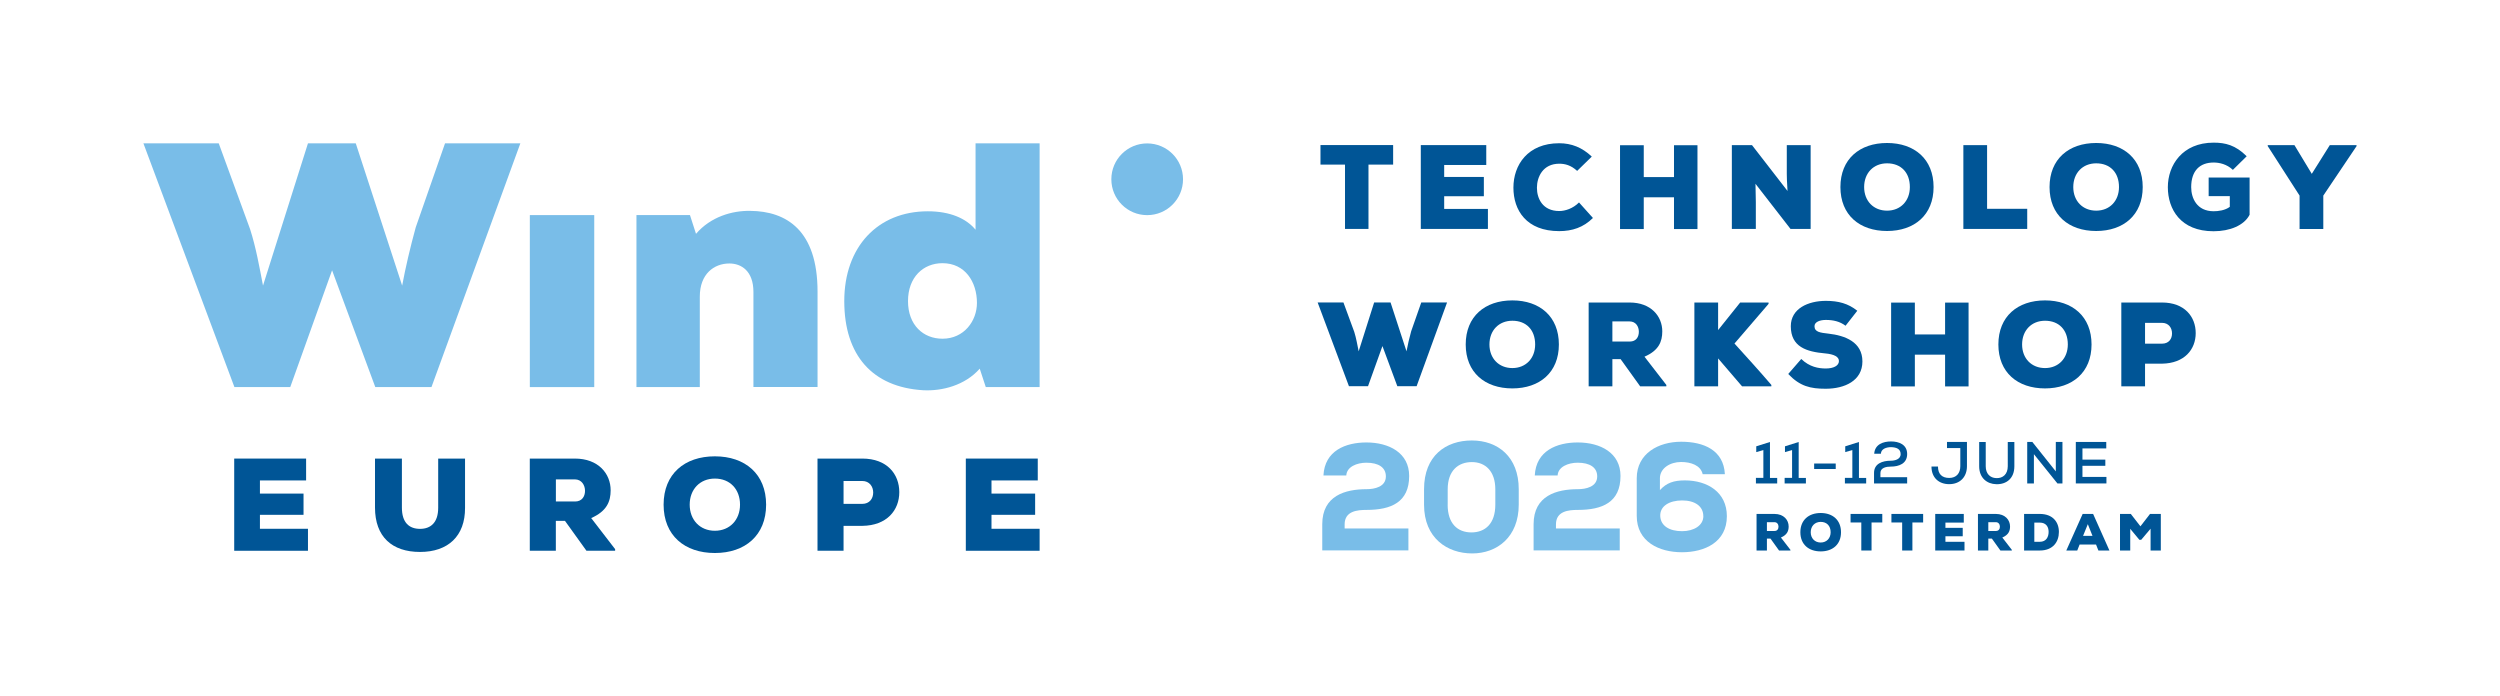 <?xml version="1.0" encoding="UTF-8"?>
<svg xmlns="http://www.w3.org/2000/svg" id="Layer_1" version="1.1" viewBox="0 0 591.13 164.66">
  <defs>
    <style>
      .st0 {
        fill: #79bde8;
      }

      .st1 {
        fill: #005596;
      }
    </style>
  </defs>
  <g>
    <path class="st0" d="M102.02,91.53h-13.28l-10.22-27.62-9.89,27.62h-13.2l-21.52-57.64h17.81l7.41,20.28c1.41,4.37,2.23,9.07,3.06,13.36l10.63-33.64h11.3l10.97,33.64c.82-4.37,1.9-8.99,3.21-13.77l6.93-19.87h17.81l-21.02,57.64Z"></path>
    <path class="st0" d="M279.73,42.39c0,4.69-3.8,8.48-8.48,8.48s-8.47-3.79-8.47-8.48,3.79-8.48,8.47-8.48,8.48,3.79,8.48,8.48"></path>
    <rect class="st0" x="125.28" y="50.86" width="15.23" height="40.67"></rect>
    <path class="st0" d="M178.15,91.53v-22.48c0-5.02-2.89-6.75-5.69-6.75-3.62,0-6.99,2.47-6.99,7.82v21.4h-14.98v-40.67h12.65l1.43,4.44c3.46-4.04,8.56-5.51,12.84-5.43,8.56.08,15.9,4.61,15.9,19.09v22.56h-15.15Z"></path>
    <path class="st0" d="M230.66,33.89h15.16v57.64h-12.73l-1.43-4.36c-3.46,3.94-8.9,5.35-13.42,5.1-11.93-.74-18.61-8.23-18.61-21.07s7.91-21.24,19.76-21.24c5.19,0,9.06,1.65,11.28,4.36v-20.42ZM214.7,71.2c0,5.68,3.62,8.89,8.15,8.89,5.1,0,8.15-4.2,8.15-8.47,0-4.94-2.79-9.39-8.15-9.39-4.53,0-8.15,3.29-8.15,8.97"></path>
    <g>
      <polygon class="st1" points="72.82 130.23 55.38 130.23 55.38 108.43 72.38 108.43 72.38 113.6 61.46 113.6 61.46 116.71 71.77 116.71 71.77 121.73 61.46 121.73 61.46 125.03 72.82 125.03 72.82 130.23"></polygon>
      <path class="st1" d="M145.46,130.23h-6.79l-5.08-7.07h-2.16v7.07h-6.16v-21.8h10.65c5.58,0,8.47,3.58,8.47,7.5,0,2.68-.93,4.95-4.6,6.57l5.66,7.35v.37ZM131.44,113.35v5.23h4.55c1.62,0,2.34-1.21,2.34-2.52s-.78-2.71-2.41-2.71h-4.49Z"></path>
      <path class="st1" d="M169.03,130.76c-7.13,0-12.12-4.14-12.12-11.43s4.98-11.43,12.12-11.43,12.12,4.17,12.12,11.43-4.96,11.43-12.12,11.43M169.03,113.16c-3.53,0-5.95,2.55-5.95,6.17s2.45,6.17,5.95,6.17,5.95-2.55,5.95-6.17-2.34-6.17-5.95-6.17"></path>
      <path class="st1" d="M199.46,124.35v5.88h-6.16v-21.8h10.59c5.85,0,8.75,3.67,8.75,7.94s-2.93,7.9-8.75,7.97h-4.43ZM199.46,119.14h4.43c1.71,0,2.58-1.25,2.58-2.68s-.9-2.73-2.58-2.73h-4.43v5.41Z"></path>
      <polygon class="st1" points="245.82 130.23 228.37 130.23 228.37 108.43 245.38 108.43 245.38 113.6 234.44 113.6 234.44 116.71 244.76 116.71 244.76 121.73 234.44 121.73 234.44 125.03 245.82 125.03 245.82 130.23"></polygon>
      <path class="st1" d="M103.61,108.43v11.65c0,3.42-1.71,4.97-4.29,4.97s-4.29-1.48-4.29-5.03v-11.58h-6.36v11.58c0,6.9,4.03,10.49,10.65,10.49s10.68-3.75,10.64-10.43v-11.65h-6.35Z"></path>
    </g>
  </g>
  <g>
    <path class="st1" d="M415.19,113h1.76v-6.58l-1.68.48v-1.37l3.24-1.02v8.5h1.71v1.3h-5.03v-1.3Z"></path>
    <path class="st1" d="M421.98,113h1.76v-6.58l-1.68.48v-1.37l3.24-1.02v8.5h1.71v1.3h-5.03v-1.3Z"></path>
    <path class="st1" d="M428.96,109.6h5.1v1.3h-5.1v-1.3Z"></path>
    <path class="st1" d="M436.23,113h1.76v-6.58l-1.68.48v-1.37l3.24-1.02v8.5h1.71v1.3h-5.03v-1.3Z"></path>
    <path class="st1" d="M443.16,107.29c.15-2.24,2.14-2.91,3.99-2.91s3.8.73,3.8,2.98-1.91,2.97-3.88,2.97c-.97,0-2.44.22-2.44,1.5v1.01h6.32v1.47h-7.83v-2.48c0-2.24,2.03-2.89,3.94-2.89.88,0,2.35-.28,2.35-1.56s-1.06-1.61-2.25-1.65c-1.13,0-2.38.41-2.42,1.56h-1.57Z"></path>
    <path class="st1" d="M465.09,104.5v5.74c0,2.52-1.62,4.24-4.2,4.24-2.44,0-4.19-1.53-4.19-4.16h1.54c0,1.74.92,2.69,2.65,2.69s2.63-1.15,2.63-2.77v-4.29h-3.15v-1.46h4.72Z"></path>
    <path class="st1" d="M476.3,104.51v5.74c0,2.89-1.9,4.31-4.27,4.24-2.18-.04-4.05-1.47-4.05-4.24v-5.74h1.55v5.74c0,1.77,1.04,2.76,2.49,2.8,1.57.07,2.72-.92,2.72-2.8v-5.74h1.55Z"></path>
    <path class="st1" d="M486.1,111.48v-6.98h1.57v9.81h-1.19l-5.56-6.92v6.92h-1.58v-9.81h1.21l5.56,6.98Z"></path>
    <path class="st1" d="M498.07,114.31h-7.24v-9.81h7.2v1.53h-5.63v2.65h5.41v1.46h-5.41v2.63h5.67v1.54Z"></path>
  </g>
  <g>
    <path class="st1" d="M423.36,130.17h-2.7l-2.02-2.81h-.85v2.81h-2.45v-8.65h4.22c2.22,0,3.37,1.43,3.37,2.97,0,1.07-.37,1.98-1.83,2.61l2.25,2.91v.14ZM417.79,123.48v2.07h1.8c.65,0,.94-.47.94-1.01s-.31-1.07-.96-1.07h-1.78Z"></path>
    <path class="st1" d="M430.51,130.38c-2.83,0-4.81-1.64-4.81-4.53s1.98-4.55,4.81-4.55,4.8,1.67,4.8,4.55-1.98,4.53-4.8,4.53ZM430.51,123.4c-1.4,0-2.36,1.01-2.36,2.45s.97,2.43,2.36,2.43,2.35-1.01,2.35-2.43c0-1.5-.91-2.45-2.35-2.45Z"></path>
    <path class="st1" d="M440.1,123.54h-2.53v-2.02h7.5v2.02h-2.54v6.63h-2.42v-6.63Z"></path>
    <path class="st1" d="M449.76,123.54h-2.53v-2.02h7.5v2.02h-2.54v6.63h-2.42v-6.63Z"></path>
    <path class="st1" d="M464.51,130.17h-6.92v-8.65h6.75v2.05h-4.34v1.24h4.09v1.99h-4.09v1.31h4.51v2.06Z"></path>
    <path class="st1" d="M475.7,130.17h-2.7l-2.01-2.81h-.85v2.81h-2.45v-8.65h4.22c2.22,0,3.37,1.43,3.37,2.97,0,1.07-.37,1.98-1.83,2.61l2.25,2.91v.14ZM470.14,123.48v2.07h1.8c.65,0,.94-.47.94-1.01s-.31-1.07-.96-1.07h-1.78Z"></path>
    <path class="st1" d="M482.31,121.52c3.06,0,4.52,1.9,4.52,4.26s-1.42,4.39-4.52,4.39h-3.71v-8.65h3.71ZM481.02,128.11h1.28c1.55,0,2.1-1.16,2.1-2.35s-.6-2.19-2.1-2.19h-1.28v4.55Z"></path>
    <path class="st1" d="M495.6,128.75h-3.87l-.56,1.42h-2.59l3.87-8.65h2.47l3.86,8.65h-2.61l-.56-1.42ZM493.67,123.94l-1.12,2.76h2.22l-1.1-2.76Z"></path>
    <path class="st1" d="M508.51,125.01l-2.22,2.63h-.43l-2.16-2.6v5.13h-2.42v-8.65h2.55l2.28,2.93,2.27-2.93h2.55v8.65h-2.42v-5.16Z"></path>
  </g>
  <g>
    <path class="st1" d="M318.03,38.92h-5.8v-4.62h17.18v4.62h-5.83v15.21h-5.55v-15.21Z"></path>
    <path class="st1" d="M351.82,54.13h-15.87v-19.82h15.48v4.7h-9.95v2.83h9.38v4.56h-9.38v3h10.34v4.73Z"></path>
    <path class="st1" d="M376.65,51.54c-2.25,2.25-4.92,3.11-7.97,3.11-7.75,0-10.83-4.92-10.83-10.28s3.38-10.5,10.83-10.5c2.89,0,5.42.99,7.7,3.16l-3.46,3.38c-1.46-1.35-2.89-1.7-4.23-1.7-3.85,0-5.28,3.11-5.28,5.69s1.38,5.5,5.28,5.5c1.38,0,3.24-.58,4.67-2.03l3.3,3.68Z"></path>
    <path class="st1" d="M395.82,54.16v-7.51h-7.15v7.51h-5.61v-19.82h5.61v7.53h7.15v-7.53h5.55v19.82h-5.55Z"></path>
    <path class="st1" d="M422.66,45.14c-.14-2.34-.17-3.27-.17-4.04v-6.79h5.64v19.82h-4.76l-8.28-10.67.08,4.32v6.35h-5.67v-19.82h4.76l8.39,10.83Z"></path>
    <path class="st1" d="M446.2,54.62c-6.49,0-11.03-3.77-11.03-10.39s4.54-10.42,11.03-10.42,11,3.82,11,10.42-4.54,10.39-11,10.39ZM446.2,38.62c-3.22,0-5.42,2.31-5.42,5.61s2.23,5.58,5.42,5.58,5.39-2.31,5.39-5.58c0-3.44-2.09-5.61-5.39-5.61Z"></path>
    <path class="st1" d="M469.85,34.3v15.07h9.49v4.76h-15.1v-19.82h5.61Z"></path>
    <path class="st1" d="M495.65,54.62c-6.49,0-11.03-3.77-11.03-10.39s4.54-10.42,11.03-10.42,11,3.82,11,10.42-4.54,10.39-11,10.39ZM495.65,38.62c-3.22,0-5.42,2.31-5.42,5.61s2.23,5.58,5.42,5.58,5.39-2.31,5.39-5.58c0-3.44-2.09-5.61-5.39-5.61Z"></path>
    <path class="st1" d="M527.96,40.16c-1.43-1.35-3.19-1.73-4.54-1.73-3.25,0-5.31,1.92-5.31,5.83,0,2.56,1.32,5.69,5.31,5.69,1.07,0,2.69-.19,3.82-1.04v-2.53h-5v-4.4h9.68v8.8c-1.29,2.53-4.67,3.9-8.52,3.9-7.84,0-10.81-5.25-10.81-10.42s3.41-10.53,10.83-10.53c2.78,0,5.17.58,7.81,3.22l-3.27,3.22Z"></path>
    <path class="st1" d="M546.63,41.1l4.26-6.79h6.32v.25l-7.86,11.69v7.89h-5.61v-7.89l-7.53-11.71v-.22h6.32l4.1,6.79Z"></path>
  </g>
  <g>
    <path class="st1" d="M334.96,91.32h-4.56l-3.52-9.49-3.41,9.49h-4.51l-7.4-19.8h6.1l2.56,6.96c.47,1.51.74,3.13,1.04,4.59l3.66-11.55h3.88l3.77,11.55c.28-1.51.66-3.11,1.1-4.73l2.39-6.82h6.1l-7.2,19.8Z"></path>
    <path class="st1" d="M357.6,91.84c-6.49,0-11.03-3.77-11.03-10.39s4.54-10.42,11.03-10.42,11,3.82,11,10.42-4.54,10.39-11,10.39ZM357.6,75.84c-3.22,0-5.42,2.31-5.42,5.61s2.23,5.58,5.42,5.58,5.39-2.31,5.39-5.58c0-3.44-2.09-5.61-5.39-5.61Z"></path>
    <path class="st1" d="M394.01,91.35h-6.19l-4.62-6.43h-1.95v6.43h-5.61v-19.82h9.68c5.09,0,7.73,3.27,7.73,6.82,0,2.45-.85,4.54-4.21,5.99l5.17,6.68v.33ZM381.25,76v4.76h4.12c1.48,0,2.14-1.07,2.14-2.31s-.71-2.45-2.2-2.45h-4.07Z"></path>
    <path class="st1" d="M418.18,71.85l-8.06,9.38c2.8,3.08,5.99,6.6,8.72,9.79v.33h-6.93l-5.66-6.6v6.6h-5.61v-19.82h5.61v6.52l5.22-6.52h6.71v.33Z"></path>
    <path class="st1" d="M436.38,77.02c-1.35-1.02-2.92-1.37-4.65-1.37-1.35,0-2.69.44-2.69,1.48,0,1.38,1.35,1.54,3.3,1.76,3.93.44,8.03,1.98,8.03,6.57s-4.23,6.46-8.69,6.46c-3.6,0-6.08-.58-8.85-3.49l3.08-3.55c1.95,1.9,4.12,2.25,5.8,2.25,1.84,0,3.11-.66,3.11-1.76,0-.99-1.1-1.62-3.3-1.81-4.34-.39-8.08-1.51-8.08-6.43,0-4.18,4.12-5.99,8.3-5.99,2.97,0,5.28.63,7.42,2.34l-2.78,3.55Z"></path>
    <path class="st1" d="M459.92,91.37v-7.51h-7.15v7.51h-5.61v-19.82h5.61v7.53h7.15v-7.53h5.55v19.82h-5.55Z"></path>
    <path class="st1" d="M483.55,91.84c-6.49,0-11.03-3.77-11.03-10.39s4.54-10.42,11.03-10.42,11,3.82,11,10.42-4.54,10.39-11,10.39ZM483.55,75.84c-3.22,0-5.42,2.31-5.42,5.61s2.23,5.58,5.42,5.58,5.39-2.31,5.39-5.58c0-3.44-2.09-5.61-5.39-5.61Z"></path>
    <path class="st1" d="M507.2,85.99v5.36h-5.61v-19.82h9.62c5.33,0,7.97,3.35,7.97,7.23s-2.67,7.15-7.97,7.23h-4.01ZM507.2,81.26h4.01c1.59,0,2.37-1.1,2.37-2.42s-.8-2.5-2.37-2.5h-4.01v4.92Z"></path>
  </g>
  <g>
    <path class="st0" d="M312.93,112.43c.29-5.87,5.25-7.81,10.15-7.81,5.36,0,10.12,2.45,10.12,7.92,0,6.23-4.28,8.03-10.08,8.03-2.16,0-5.18.25-5.18,3.42v.97h15.08v5.18h-20.37v-6.19c0-6.77,5.47-8.28,10.47-8.28,1.87,0,4.57-.54,4.57-3.02,0-2.12-1.73-3.24-4.61-3.24-2.27,0-4.64.97-4.75,3.02h-5.4Z"></path>
    <path class="st0" d="M336.72,115.67c0-7.92,5.15-11.52,11.3-11.52s11.09,3.85,11.09,11.52v3.64c0,7.7-5.15,11.55-11.01,11.55s-11.38-3.6-11.38-11.52v-3.67ZM342.3,119.34c0,4.46,2.34,6.55,5.62,6.55s5.65-2.09,5.65-6.55v-3.64c0-4.28-2.34-6.44-5.54-6.44s-5.72,1.98-5.72,6.44v3.64Z"></path>
    <path class="st0" d="M362.9,112.43c.29-5.87,5.25-7.81,10.15-7.81,5.36,0,10.12,2.45,10.12,7.92,0,6.23-4.28,8.03-10.08,8.03-2.16,0-5.18.25-5.18,3.42v.97h15.08v5.18h-20.37v-6.19c0-6.77,5.47-8.28,10.47-8.28,1.87,0,4.57-.54,4.57-3.02,0-2.12-1.73-3.24-4.61-3.24-2.27,0-4.64.97-4.75,3.02h-5.4Z"></path>
    <path class="st0" d="M392.49,115.89c1.58-1.73,3.28-2.3,5.9-2.3,5.36,0,9.93,2.81,9.93,8.46,0,6.16-5.25,8.53-10.62,8.53s-10.69-2.45-10.69-8.6v-8.89c0-5.9,5.18-8.64,10.51-8.64s10.04,1.98,10.33,7.67h-5.25c-.47-2.09-2.77-2.88-5.11-2.88-2.59,0-5,1.48-5,3.85v2.81ZM402.75,122.04c0-2.34-1.98-3.71-5-3.71s-5.29,1.33-5.18,3.71c.11,2.3,2.16,3.56,5.15,3.56,2.77,0,5.04-1.33,5.04-3.56Z"></path>
  </g>
</svg>
